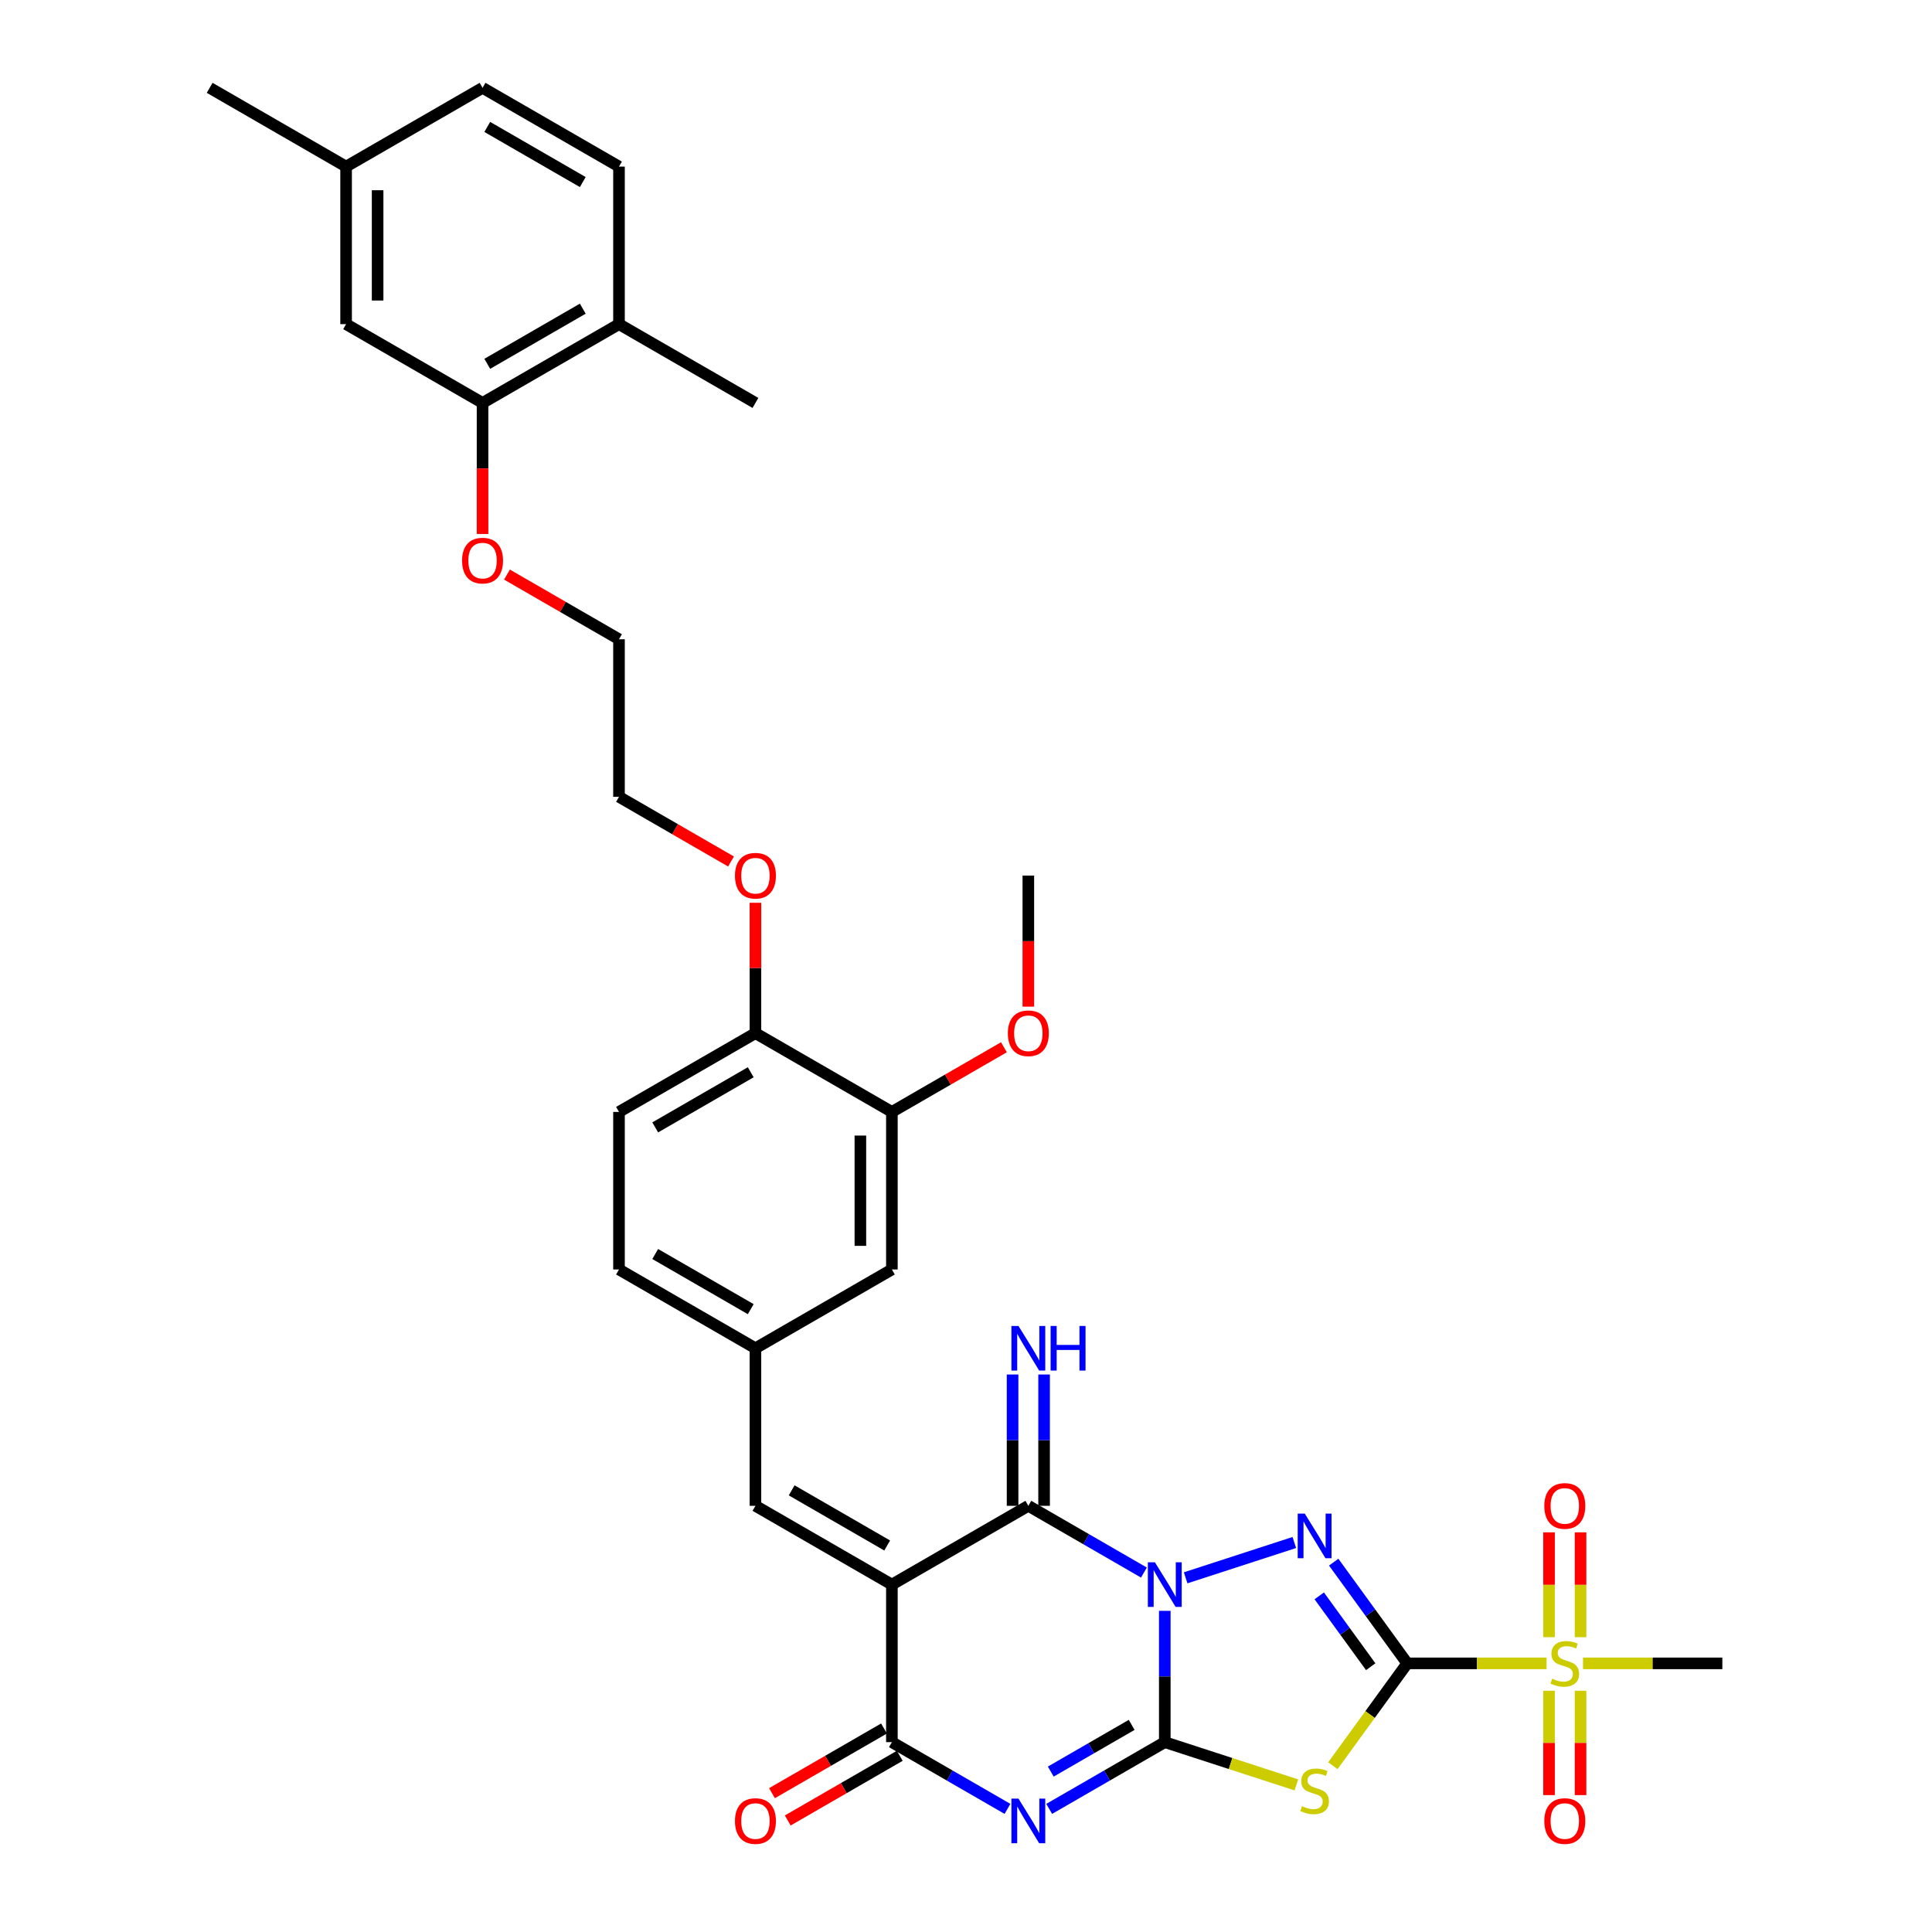 <?xml version='1.0' encoding='iso-8859-1'?>
<svg version='1.1' baseProfile='full'
              xmlns='http://www.w3.org/2000/svg'
                      xmlns:rdkit='http://www.rdkit.org/xml'
                      xmlns:xlink='http://www.w3.org/1999/xlink'
                  xml:space='preserve'
width='1000px' height='1000px' viewBox='0 0 1000 1000'>
<!-- END OF HEADER -->
<rect style='opacity:1.0;fill:#FFFFFF;stroke:none' width='1000' height='1000' x='0' y='0'> </rect>
<path class='bond-0' d='M 602.889,833.769 L 602.889,867.751' style='fill:none;fill-rule:evenodd;stroke:#0000FF;stroke-width:6px;stroke-linecap:butt;stroke-linejoin:miter;stroke-opacity:1' />
<path class='bond-0' d='M 602.889,867.751 L 602.889,901.733' style='fill:none;fill-rule:evenodd;stroke:#000000;stroke-width:6px;stroke-linecap:butt;stroke-linejoin:miter;stroke-opacity:1' />
<path class='bond-2' d='M 613.687,816.675 L 669.935,798.399' style='fill:none;fill-rule:evenodd;stroke:#0000FF;stroke-width:6px;stroke-linecap:butt;stroke-linejoin:miter;stroke-opacity:1' />
<path class='bond-6' d='M 592.092,813.949 L 562.179,796.679' style='fill:none;fill-rule:evenodd;stroke:#0000FF;stroke-width:6px;stroke-linecap:butt;stroke-linejoin:miter;stroke-opacity:1' />
<path class='bond-6' d='M 562.179,796.679 L 532.265,779.408' style='fill:none;fill-rule:evenodd;stroke:#000000;stroke-width:6px;stroke-linecap:butt;stroke-linejoin:miter;stroke-opacity:1' />
<path class='bond-3' d='M 602.889,901.733 L 572.976,919.004' style='fill:none;fill-rule:evenodd;stroke:#000000;stroke-width:6px;stroke-linecap:butt;stroke-linejoin:miter;stroke-opacity:1' />
<path class='bond-3' d='M 572.976,919.004 L 543.062,936.275' style='fill:none;fill-rule:evenodd;stroke:#0000FF;stroke-width:6px;stroke-linecap:butt;stroke-linejoin:miter;stroke-opacity:1' />
<path class='bond-3' d='M 585.76,892.79 L 564.821,904.879' style='fill:none;fill-rule:evenodd;stroke:#000000;stroke-width:6px;stroke-linecap:butt;stroke-linejoin:miter;stroke-opacity:1' />
<path class='bond-3' d='M 564.821,904.879 L 543.881,916.969' style='fill:none;fill-rule:evenodd;stroke:#0000FF;stroke-width:6px;stroke-linecap:butt;stroke-linejoin:miter;stroke-opacity:1' />
<path class='bond-5' d='M 602.889,901.733 L 636.947,912.799' style='fill:none;fill-rule:evenodd;stroke:#000000;stroke-width:6px;stroke-linecap:butt;stroke-linejoin:miter;stroke-opacity:1' />
<path class='bond-5' d='M 636.947,912.799 L 671.005,923.865' style='fill:none;fill-rule:evenodd;stroke:#CCCC00;stroke-width:6px;stroke-linecap:butt;stroke-linejoin:miter;stroke-opacity:1' />
<path class='bond-1' d='M 728.383,860.958 L 709.351,834.764' style='fill:none;fill-rule:evenodd;stroke:#000000;stroke-width:6px;stroke-linecap:butt;stroke-linejoin:miter;stroke-opacity:1' />
<path class='bond-1' d='M 709.351,834.764 L 690.32,808.569' style='fill:none;fill-rule:evenodd;stroke:#0000FF;stroke-width:6px;stroke-linecap:butt;stroke-linejoin:miter;stroke-opacity:1' />
<path class='bond-1' d='M 709.478,862.687 L 696.156,844.35' style='fill:none;fill-rule:evenodd;stroke:#000000;stroke-width:6px;stroke-linecap:butt;stroke-linejoin:miter;stroke-opacity:1' />
<path class='bond-1' d='M 696.156,844.35 L 682.834,826.014' style='fill:none;fill-rule:evenodd;stroke:#0000FF;stroke-width:6px;stroke-linecap:butt;stroke-linejoin:miter;stroke-opacity:1' />
<path class='bond-8' d='M 728.383,860.958 L 764.436,860.958' style='fill:none;fill-rule:evenodd;stroke:#000000;stroke-width:6px;stroke-linecap:butt;stroke-linejoin:miter;stroke-opacity:1' />
<path class='bond-8' d='M 764.436,860.958 L 800.489,860.958' style='fill:none;fill-rule:evenodd;stroke:#CCCC00;stroke-width:6px;stroke-linecap:butt;stroke-linejoin:miter;stroke-opacity:1' />
<path class='bond-35' d='M 728.383,860.958 L 709.137,887.447' style='fill:none;fill-rule:evenodd;stroke:#000000;stroke-width:6px;stroke-linecap:butt;stroke-linejoin:miter;stroke-opacity:1' />
<path class='bond-35' d='M 709.137,887.447 L 689.892,913.936' style='fill:none;fill-rule:evenodd;stroke:#CCCC00;stroke-width:6px;stroke-linecap:butt;stroke-linejoin:miter;stroke-opacity:1' />
<path class='bond-36' d='M 521.468,936.275 L 491.554,919.004' style='fill:none;fill-rule:evenodd;stroke:#0000FF;stroke-width:6px;stroke-linecap:butt;stroke-linejoin:miter;stroke-opacity:1' />
<path class='bond-36' d='M 491.554,919.004 L 461.64,901.733' style='fill:none;fill-rule:evenodd;stroke:#000000;stroke-width:6px;stroke-linecap:butt;stroke-linejoin:miter;stroke-opacity:1' />
<path class='bond-4' d='M 461.64,820.183 L 532.265,779.408' style='fill:none;fill-rule:evenodd;stroke:#000000;stroke-width:6px;stroke-linecap:butt;stroke-linejoin:miter;stroke-opacity:1' />
<path class='bond-7' d='M 461.64,820.183 L 461.64,901.733' style='fill:none;fill-rule:evenodd;stroke:#000000;stroke-width:6px;stroke-linecap:butt;stroke-linejoin:miter;stroke-opacity:1' />
<path class='bond-9' d='M 461.64,820.183 L 391.015,779.408' style='fill:none;fill-rule:evenodd;stroke:#000000;stroke-width:6px;stroke-linecap:butt;stroke-linejoin:miter;stroke-opacity:1' />
<path class='bond-9' d='M 459.201,799.942 L 409.764,771.399' style='fill:none;fill-rule:evenodd;stroke:#000000;stroke-width:6px;stroke-linecap:butt;stroke-linejoin:miter;stroke-opacity:1' />
<path class='bond-10' d='M 540.42,779.408 L 540.42,745.426' style='fill:none;fill-rule:evenodd;stroke:#000000;stroke-width:6px;stroke-linecap:butt;stroke-linejoin:miter;stroke-opacity:1' />
<path class='bond-10' d='M 540.42,745.426 L 540.42,711.444' style='fill:none;fill-rule:evenodd;stroke:#0000FF;stroke-width:6px;stroke-linecap:butt;stroke-linejoin:miter;stroke-opacity:1' />
<path class='bond-10' d='M 524.11,779.408 L 524.11,745.426' style='fill:none;fill-rule:evenodd;stroke:#000000;stroke-width:6px;stroke-linecap:butt;stroke-linejoin:miter;stroke-opacity:1' />
<path class='bond-10' d='M 524.11,745.426 L 524.11,711.444' style='fill:none;fill-rule:evenodd;stroke:#0000FF;stroke-width:6px;stroke-linecap:butt;stroke-linejoin:miter;stroke-opacity:1' />
<path class='bond-15' d='M 457.563,894.671 L 428.57,911.41' style='fill:none;fill-rule:evenodd;stroke:#000000;stroke-width:6px;stroke-linecap:butt;stroke-linejoin:miter;stroke-opacity:1' />
<path class='bond-15' d='M 428.57,911.41 L 399.578,928.148' style='fill:none;fill-rule:evenodd;stroke:#FF0000;stroke-width:6px;stroke-linecap:butt;stroke-linejoin:miter;stroke-opacity:1' />
<path class='bond-15' d='M 465.718,908.796 L 436.725,925.535' style='fill:none;fill-rule:evenodd;stroke:#000000;stroke-width:6px;stroke-linecap:butt;stroke-linejoin:miter;stroke-opacity:1' />
<path class='bond-15' d='M 436.725,925.535 L 407.733,942.273' style='fill:none;fill-rule:evenodd;stroke:#FF0000;stroke-width:6px;stroke-linecap:butt;stroke-linejoin:miter;stroke-opacity:1' />
<path class='bond-12' d='M 818.088,847.405 L 818.088,820.275' style='fill:none;fill-rule:evenodd;stroke:#CCCC00;stroke-width:6px;stroke-linecap:butt;stroke-linejoin:miter;stroke-opacity:1' />
<path class='bond-12' d='M 818.088,820.275 L 818.088,793.145' style='fill:none;fill-rule:evenodd;stroke:#FF0000;stroke-width:6px;stroke-linecap:butt;stroke-linejoin:miter;stroke-opacity:1' />
<path class='bond-12' d='M 801.778,847.405 L 801.778,820.275' style='fill:none;fill-rule:evenodd;stroke:#CCCC00;stroke-width:6px;stroke-linecap:butt;stroke-linejoin:miter;stroke-opacity:1' />
<path class='bond-12' d='M 801.778,820.275 L 801.778,793.145' style='fill:none;fill-rule:evenodd;stroke:#FF0000;stroke-width:6px;stroke-linecap:butt;stroke-linejoin:miter;stroke-opacity:1' />
<path class='bond-13' d='M 801.778,875.132 L 801.778,902.139' style='fill:none;fill-rule:evenodd;stroke:#CCCC00;stroke-width:6px;stroke-linecap:butt;stroke-linejoin:miter;stroke-opacity:1' />
<path class='bond-13' d='M 801.778,902.139 L 801.778,929.146' style='fill:none;fill-rule:evenodd;stroke:#FF0000;stroke-width:6px;stroke-linecap:butt;stroke-linejoin:miter;stroke-opacity:1' />
<path class='bond-13' d='M 818.088,875.132 L 818.088,902.139' style='fill:none;fill-rule:evenodd;stroke:#CCCC00;stroke-width:6px;stroke-linecap:butt;stroke-linejoin:miter;stroke-opacity:1' />
<path class='bond-13' d='M 818.088,902.139 L 818.088,929.146' style='fill:none;fill-rule:evenodd;stroke:#FF0000;stroke-width:6px;stroke-linecap:butt;stroke-linejoin:miter;stroke-opacity:1' />
<path class='bond-23' d='M 819.377,860.958 L 855.43,860.958' style='fill:none;fill-rule:evenodd;stroke:#CCCC00;stroke-width:6px;stroke-linecap:butt;stroke-linejoin:miter;stroke-opacity:1' />
<path class='bond-23' d='M 855.43,860.958 L 891.483,860.958' style='fill:none;fill-rule:evenodd;stroke:#000000;stroke-width:6px;stroke-linecap:butt;stroke-linejoin:miter;stroke-opacity:1' />
<path class='bond-16' d='M 391.015,779.408 L 391.015,697.858' style='fill:none;fill-rule:evenodd;stroke:#000000;stroke-width:6px;stroke-linecap:butt;stroke-linejoin:miter;stroke-opacity:1' />
<path class='bond-11' d='M 461.64,575.532 L 461.64,657.082' style='fill:none;fill-rule:evenodd;stroke:#000000;stroke-width:6px;stroke-linecap:butt;stroke-linejoin:miter;stroke-opacity:1' />
<path class='bond-11' d='M 445.33,587.765 L 445.33,644.85' style='fill:none;fill-rule:evenodd;stroke:#000000;stroke-width:6px;stroke-linecap:butt;stroke-linejoin:miter;stroke-opacity:1' />
<path class='bond-27' d='M 461.64,575.532 L 490.632,558.793' style='fill:none;fill-rule:evenodd;stroke:#000000;stroke-width:6px;stroke-linecap:butt;stroke-linejoin:miter;stroke-opacity:1' />
<path class='bond-27' d='M 490.632,558.793 L 519.624,542.055' style='fill:none;fill-rule:evenodd;stroke:#FF0000;stroke-width:6px;stroke-linecap:butt;stroke-linejoin:miter;stroke-opacity:1' />
<path class='bond-37' d='M 461.64,575.532 L 391.015,534.757' style='fill:none;fill-rule:evenodd;stroke:#000000;stroke-width:6px;stroke-linecap:butt;stroke-linejoin:miter;stroke-opacity:1' />
<path class='bond-14' d='M 249.766,208.555 L 249.766,242.472' style='fill:none;fill-rule:evenodd;stroke:#000000;stroke-width:6px;stroke-linecap:butt;stroke-linejoin:miter;stroke-opacity:1' />
<path class='bond-14' d='M 249.766,242.472 L 249.766,276.389' style='fill:none;fill-rule:evenodd;stroke:#FF0000;stroke-width:6px;stroke-linecap:butt;stroke-linejoin:miter;stroke-opacity:1' />
<path class='bond-19' d='M 249.766,208.555 L 320.391,167.78' style='fill:none;fill-rule:evenodd;stroke:#000000;stroke-width:6px;stroke-linecap:butt;stroke-linejoin:miter;stroke-opacity:1' />
<path class='bond-19' d='M 252.205,188.314 L 301.642,159.771' style='fill:none;fill-rule:evenodd;stroke:#000000;stroke-width:6px;stroke-linecap:butt;stroke-linejoin:miter;stroke-opacity:1' />
<path class='bond-20' d='M 249.766,208.555 L 179.141,167.78' style='fill:none;fill-rule:evenodd;stroke:#000000;stroke-width:6px;stroke-linecap:butt;stroke-linejoin:miter;stroke-opacity:1' />
<path class='bond-17' d='M 391.015,697.858 L 461.64,657.082' style='fill:none;fill-rule:evenodd;stroke:#000000;stroke-width:6px;stroke-linecap:butt;stroke-linejoin:miter;stroke-opacity:1' />
<path class='bond-24' d='M 391.015,697.858 L 320.391,657.082' style='fill:none;fill-rule:evenodd;stroke:#000000;stroke-width:6px;stroke-linecap:butt;stroke-linejoin:miter;stroke-opacity:1' />
<path class='bond-24' d='M 388.577,677.616 L 339.139,649.074' style='fill:none;fill-rule:evenodd;stroke:#000000;stroke-width:6px;stroke-linecap:butt;stroke-linejoin:miter;stroke-opacity:1' />
<path class='bond-18' d='M 391.015,534.757 L 320.391,575.532' style='fill:none;fill-rule:evenodd;stroke:#000000;stroke-width:6px;stroke-linecap:butt;stroke-linejoin:miter;stroke-opacity:1' />
<path class='bond-18' d='M 388.577,554.998 L 339.139,583.541' style='fill:none;fill-rule:evenodd;stroke:#000000;stroke-width:6px;stroke-linecap:butt;stroke-linejoin:miter;stroke-opacity:1' />
<path class='bond-29' d='M 391.015,534.757 L 391.015,501.019' style='fill:none;fill-rule:evenodd;stroke:#000000;stroke-width:6px;stroke-linecap:butt;stroke-linejoin:miter;stroke-opacity:1' />
<path class='bond-29' d='M 391.015,501.019 L 391.015,467.282' style='fill:none;fill-rule:evenodd;stroke:#FF0000;stroke-width:6px;stroke-linecap:butt;stroke-linejoin:miter;stroke-opacity:1' />
<path class='bond-22' d='M 320.391,167.78 L 320.391,86.23' style='fill:none;fill-rule:evenodd;stroke:#000000;stroke-width:6px;stroke-linecap:butt;stroke-linejoin:miter;stroke-opacity:1' />
<path class='bond-30' d='M 320.391,167.78 L 391.015,208.555' style='fill:none;fill-rule:evenodd;stroke:#000000;stroke-width:6px;stroke-linecap:butt;stroke-linejoin:miter;stroke-opacity:1' />
<path class='bond-25' d='M 179.141,167.78 L 179.141,86.23' style='fill:none;fill-rule:evenodd;stroke:#000000;stroke-width:6px;stroke-linecap:butt;stroke-linejoin:miter;stroke-opacity:1' />
<path class='bond-25' d='M 195.451,155.548 L 195.451,98.462' style='fill:none;fill-rule:evenodd;stroke:#000000;stroke-width:6px;stroke-linecap:butt;stroke-linejoin:miter;stroke-opacity:1' />
<path class='bond-21' d='M 320.391,575.532 L 320.391,657.082' style='fill:none;fill-rule:evenodd;stroke:#000000;stroke-width:6px;stroke-linecap:butt;stroke-linejoin:miter;stroke-opacity:1' />
<path class='bond-38' d='M 320.391,86.23 L 249.766,45.455' style='fill:none;fill-rule:evenodd;stroke:#000000;stroke-width:6px;stroke-linecap:butt;stroke-linejoin:miter;stroke-opacity:1' />
<path class='bond-38' d='M 301.642,94.238 L 252.205,65.696' style='fill:none;fill-rule:evenodd;stroke:#000000;stroke-width:6px;stroke-linecap:butt;stroke-linejoin:miter;stroke-opacity:1' />
<path class='bond-26' d='M 179.141,86.23 L 249.766,45.455' style='fill:none;fill-rule:evenodd;stroke:#000000;stroke-width:6px;stroke-linecap:butt;stroke-linejoin:miter;stroke-opacity:1' />
<path class='bond-33' d='M 179.141,86.23 L 108.517,45.455' style='fill:none;fill-rule:evenodd;stroke:#000000;stroke-width:6px;stroke-linecap:butt;stroke-linejoin:miter;stroke-opacity:1' />
<path class='bond-34' d='M 532.265,521.04 L 532.265,487.123' style='fill:none;fill-rule:evenodd;stroke:#FF0000;stroke-width:6px;stroke-linecap:butt;stroke-linejoin:miter;stroke-opacity:1' />
<path class='bond-34' d='M 532.265,487.123 L 532.265,453.206' style='fill:none;fill-rule:evenodd;stroke:#000000;stroke-width:6px;stroke-linecap:butt;stroke-linejoin:miter;stroke-opacity:1' />
<path class='bond-28' d='M 262.406,297.404 L 291.399,314.142' style='fill:none;fill-rule:evenodd;stroke:#FF0000;stroke-width:6px;stroke-linecap:butt;stroke-linejoin:miter;stroke-opacity:1' />
<path class='bond-28' d='M 291.399,314.142 L 320.391,330.881' style='fill:none;fill-rule:evenodd;stroke:#000000;stroke-width:6px;stroke-linecap:butt;stroke-linejoin:miter;stroke-opacity:1' />
<path class='bond-32' d='M 378.375,445.909 L 349.383,429.17' style='fill:none;fill-rule:evenodd;stroke:#FF0000;stroke-width:6px;stroke-linecap:butt;stroke-linejoin:miter;stroke-opacity:1' />
<path class='bond-32' d='M 349.383,429.17 L 320.391,412.431' style='fill:none;fill-rule:evenodd;stroke:#000000;stroke-width:6px;stroke-linecap:butt;stroke-linejoin:miter;stroke-opacity:1' />
<path class='bond-31' d='M 320.391,330.881 L 320.391,412.431' style='fill:none;fill-rule:evenodd;stroke:#000000;stroke-width:6px;stroke-linecap:butt;stroke-linejoin:miter;stroke-opacity:1' />
<path  class='atom-0' d='M 597.784 808.636
L 605.352 820.868
Q 606.103 822.075, 607.31 824.261
Q 608.516 826.446, 608.582 826.577
L 608.582 808.636
L 611.648 808.636
L 611.648 831.731
L 608.484 831.731
L 600.361 818.356
Q 599.415 816.791, 598.404 814.996
Q 597.426 813.202, 597.132 812.648
L 597.132 831.731
L 594.131 831.731
L 594.131 808.636
L 597.784 808.636
' fill='#0000FF'/>
<path  class='atom-3' d='M 675.343 783.435
L 682.911 795.668
Q 683.662 796.875, 684.869 799.06
Q 686.075 801.246, 686.141 801.376
L 686.141 783.435
L 689.207 783.435
L 689.207 806.53
L 686.043 806.53
L 677.92 793.156
Q 676.974 791.59, 675.963 789.796
Q 674.985 788.002, 674.691 787.447
L 674.691 806.53
L 671.69 806.53
L 671.69 783.435
L 675.343 783.435
' fill='#0000FF'/>
<path  class='atom-4' d='M 527.16 930.961
L 534.728 943.194
Q 535.478 944.401, 536.685 946.586
Q 537.892 948.772, 537.957 948.902
L 537.957 930.961
L 541.023 930.961
L 541.023 954.056
L 537.859 954.056
L 529.737 940.682
Q 528.791 939.116, 527.78 937.322
Q 526.801 935.528, 526.507 934.973
L 526.507 954.056
L 523.506 954.056
L 523.506 930.961
L 527.16 930.961
' fill='#0000FF'/>
<path  class='atom-6' d='M 673.924 934.861
Q 674.185 934.958, 675.262 935.415
Q 676.338 935.872, 677.513 936.165
Q 678.72 936.426, 679.894 936.426
Q 682.08 936.426, 683.352 935.383
Q 684.624 934.306, 684.624 932.447
Q 684.624 931.175, 683.971 930.392
Q 683.352 929.609, 682.373 929.185
Q 681.394 928.761, 679.763 928.271
Q 677.708 927.652, 676.469 927.064
Q 675.262 926.477, 674.381 925.238
Q 673.533 923.998, 673.533 921.91
Q 673.533 919.007, 675.49 917.213
Q 677.48 915.419, 681.394 915.419
Q 684.069 915.419, 687.103 916.691
L 686.353 919.203
Q 683.58 918.061, 681.492 918.061
Q 679.242 918.061, 678.002 919.007
Q 676.762 919.921, 676.795 921.519
Q 676.795 922.759, 677.415 923.509
Q 678.067 924.259, 678.981 924.683
Q 679.927 925.107, 681.492 925.596
Q 683.58 926.249, 684.82 926.901
Q 686.059 927.554, 686.94 928.891
Q 687.853 930.196, 687.853 932.447
Q 687.853 935.643, 685.7 937.372
Q 683.58 939.069, 680.024 939.069
Q 677.969 939.069, 676.404 938.612
Q 674.87 938.188, 673.044 937.438
L 673.924 934.861
' fill='#CCCC00'/>
<path  class='atom-9' d='M 803.409 868.885
Q 803.67 868.983, 804.746 869.439
Q 805.823 869.896, 806.997 870.19
Q 808.204 870.451, 809.378 870.451
Q 811.564 870.451, 812.836 869.407
Q 814.108 868.33, 814.108 866.471
Q 814.108 865.199, 813.456 864.416
Q 812.836 863.633, 811.858 863.209
Q 810.879 862.785, 809.248 862.296
Q 807.193 861.676, 805.953 861.089
Q 804.746 860.502, 803.866 859.262
Q 803.018 858.022, 803.018 855.935
Q 803.018 853.032, 804.975 851.237
Q 806.965 849.443, 810.879 849.443
Q 813.554 849.443, 816.587 850.716
L 815.837 853.227
Q 813.065 852.086, 810.977 852.086
Q 808.726 852.086, 807.486 853.032
Q 806.247 853.945, 806.28 855.543
Q 806.28 856.783, 806.899 857.533
Q 807.552 858.283, 808.465 858.707
Q 809.411 859.132, 810.977 859.621
Q 813.065 860.273, 814.304 860.926
Q 815.544 861.578, 816.424 862.915
Q 817.338 864.22, 817.338 866.471
Q 817.338 869.668, 815.185 871.397
Q 813.065 873.093, 809.509 873.093
Q 807.454 873.093, 805.888 872.636
Q 804.355 872.212, 802.528 871.462
L 803.409 868.885
' fill='#CCCC00'/>
<path  class='atom-11' d='M 527.16 686.31
L 534.728 698.543
Q 535.478 699.749, 536.685 701.935
Q 537.892 704.121, 537.957 704.251
L 537.957 686.31
L 541.023 686.31
L 541.023 709.405
L 537.859 709.405
L 529.737 696.031
Q 528.791 694.465, 527.78 692.671
Q 526.801 690.877, 526.507 690.322
L 526.507 709.405
L 523.506 709.405
L 523.506 686.31
L 527.16 686.31
' fill='#0000FF'/>
<path  class='atom-11' d='M 543.796 686.31
L 546.928 686.31
L 546.928 696.129
L 558.736 696.129
L 558.736 686.31
L 561.868 686.31
L 561.868 709.405
L 558.736 709.405
L 558.736 698.738
L 546.928 698.738
L 546.928 709.405
L 543.796 709.405
L 543.796 686.31
' fill='#0000FF'/>
<path  class='atom-13' d='M 799.331 779.473
Q 799.331 773.928, 802.072 770.829
Q 804.812 767.73, 809.933 767.73
Q 815.054 767.73, 817.794 770.829
Q 820.535 773.928, 820.535 779.473
Q 820.535 785.084, 817.762 788.281
Q 814.989 791.445, 809.933 791.445
Q 804.844 791.445, 802.072 788.281
Q 799.331 785.116, 799.331 779.473
M 809.933 788.835
Q 813.456 788.835, 815.348 786.486
Q 817.273 784.105, 817.273 779.473
Q 817.273 774.939, 815.348 772.656
Q 813.456 770.339, 809.933 770.339
Q 806.41 770.339, 804.485 772.623
Q 802.593 774.906, 802.593 779.473
Q 802.593 784.138, 804.485 786.486
Q 806.41 788.835, 809.933 788.835
' fill='#FF0000'/>
<path  class='atom-14' d='M 799.331 942.574
Q 799.331 937.028, 802.072 933.93
Q 804.812 930.831, 809.933 930.831
Q 815.054 930.831, 817.794 933.93
Q 820.535 937.028, 820.535 942.574
Q 820.535 948.185, 817.762 951.381
Q 814.989 954.545, 809.933 954.545
Q 804.844 954.545, 802.072 951.381
Q 799.331 948.217, 799.331 942.574
M 809.933 951.936
Q 813.456 951.936, 815.348 949.587
Q 817.273 947.206, 817.273 942.574
Q 817.273 938.04, 815.348 935.756
Q 813.456 933.44, 809.933 933.44
Q 806.41 933.44, 804.485 935.724
Q 802.593 938.007, 802.593 942.574
Q 802.593 947.239, 804.485 949.587
Q 806.41 951.936, 809.933 951.936
' fill='#FF0000'/>
<path  class='atom-16' d='M 380.414 942.574
Q 380.414 937.028, 383.154 933.93
Q 385.894 930.831, 391.015 930.831
Q 396.137 930.831, 398.877 933.93
Q 401.617 937.028, 401.617 942.574
Q 401.617 948.185, 398.844 951.381
Q 396.072 954.545, 391.015 954.545
Q 385.927 954.545, 383.154 951.381
Q 380.414 948.217, 380.414 942.574
M 391.015 951.936
Q 394.538 951.936, 396.43 949.587
Q 398.355 947.206, 398.355 942.574
Q 398.355 938.04, 396.43 935.756
Q 394.538 933.44, 391.015 933.44
Q 387.492 933.44, 385.568 935.724
Q 383.676 938.007, 383.676 942.574
Q 383.676 947.239, 385.568 949.587
Q 387.492 951.936, 391.015 951.936
' fill='#FF0000'/>
<path  class='atom-28' d='M 521.663 534.822
Q 521.663 529.277, 524.403 526.178
Q 527.143 523.079, 532.265 523.079
Q 537.386 523.079, 540.126 526.178
Q 542.866 529.277, 542.866 534.822
Q 542.866 540.433, 540.094 543.629
Q 537.321 546.794, 532.265 546.794
Q 527.176 546.794, 524.403 543.629
Q 521.663 540.465, 521.663 534.822
M 532.265 544.184
Q 535.788 544.184, 537.68 541.835
Q 539.604 539.454, 539.604 534.822
Q 539.604 530.288, 537.68 528.004
Q 535.788 525.688, 532.265 525.688
Q 528.742 525.688, 526.817 527.972
Q 524.925 530.255, 524.925 534.822
Q 524.925 539.487, 526.817 541.835
Q 528.742 544.184, 532.265 544.184
' fill='#FF0000'/>
<path  class='atom-29' d='M 239.164 290.171
Q 239.164 284.625, 241.905 281.527
Q 244.645 278.428, 249.766 278.428
Q 254.887 278.428, 257.627 281.527
Q 260.368 284.625, 260.368 290.171
Q 260.368 295.782, 257.595 298.978
Q 254.822 302.142, 249.766 302.142
Q 244.677 302.142, 241.905 298.978
Q 239.164 295.814, 239.164 290.171
M 249.766 299.533
Q 253.289 299.533, 255.181 297.184
Q 257.106 294.803, 257.106 290.171
Q 257.106 285.637, 255.181 283.353
Q 253.289 281.037, 249.766 281.037
Q 246.243 281.037, 244.318 283.321
Q 242.426 285.604, 242.426 290.171
Q 242.426 294.836, 244.318 297.184
Q 246.243 299.533, 249.766 299.533
' fill='#FF0000'/>
<path  class='atom-30' d='M 380.414 453.272
Q 380.414 447.726, 383.154 444.627
Q 385.894 441.528, 391.015 441.528
Q 396.137 441.528, 398.877 444.627
Q 401.617 447.726, 401.617 453.272
Q 401.617 458.882, 398.844 462.079
Q 396.072 465.243, 391.015 465.243
Q 385.927 465.243, 383.154 462.079
Q 380.414 458.915, 380.414 453.272
M 391.015 462.634
Q 394.538 462.634, 396.43 460.285
Q 398.355 457.904, 398.355 453.272
Q 398.355 448.737, 396.43 446.454
Q 394.538 444.138, 391.015 444.138
Q 387.492 444.138, 385.568 446.421
Q 383.676 448.705, 383.676 453.272
Q 383.676 457.936, 385.568 460.285
Q 387.492 462.634, 391.015 462.634
' fill='#FF0000'/>
</svg>
